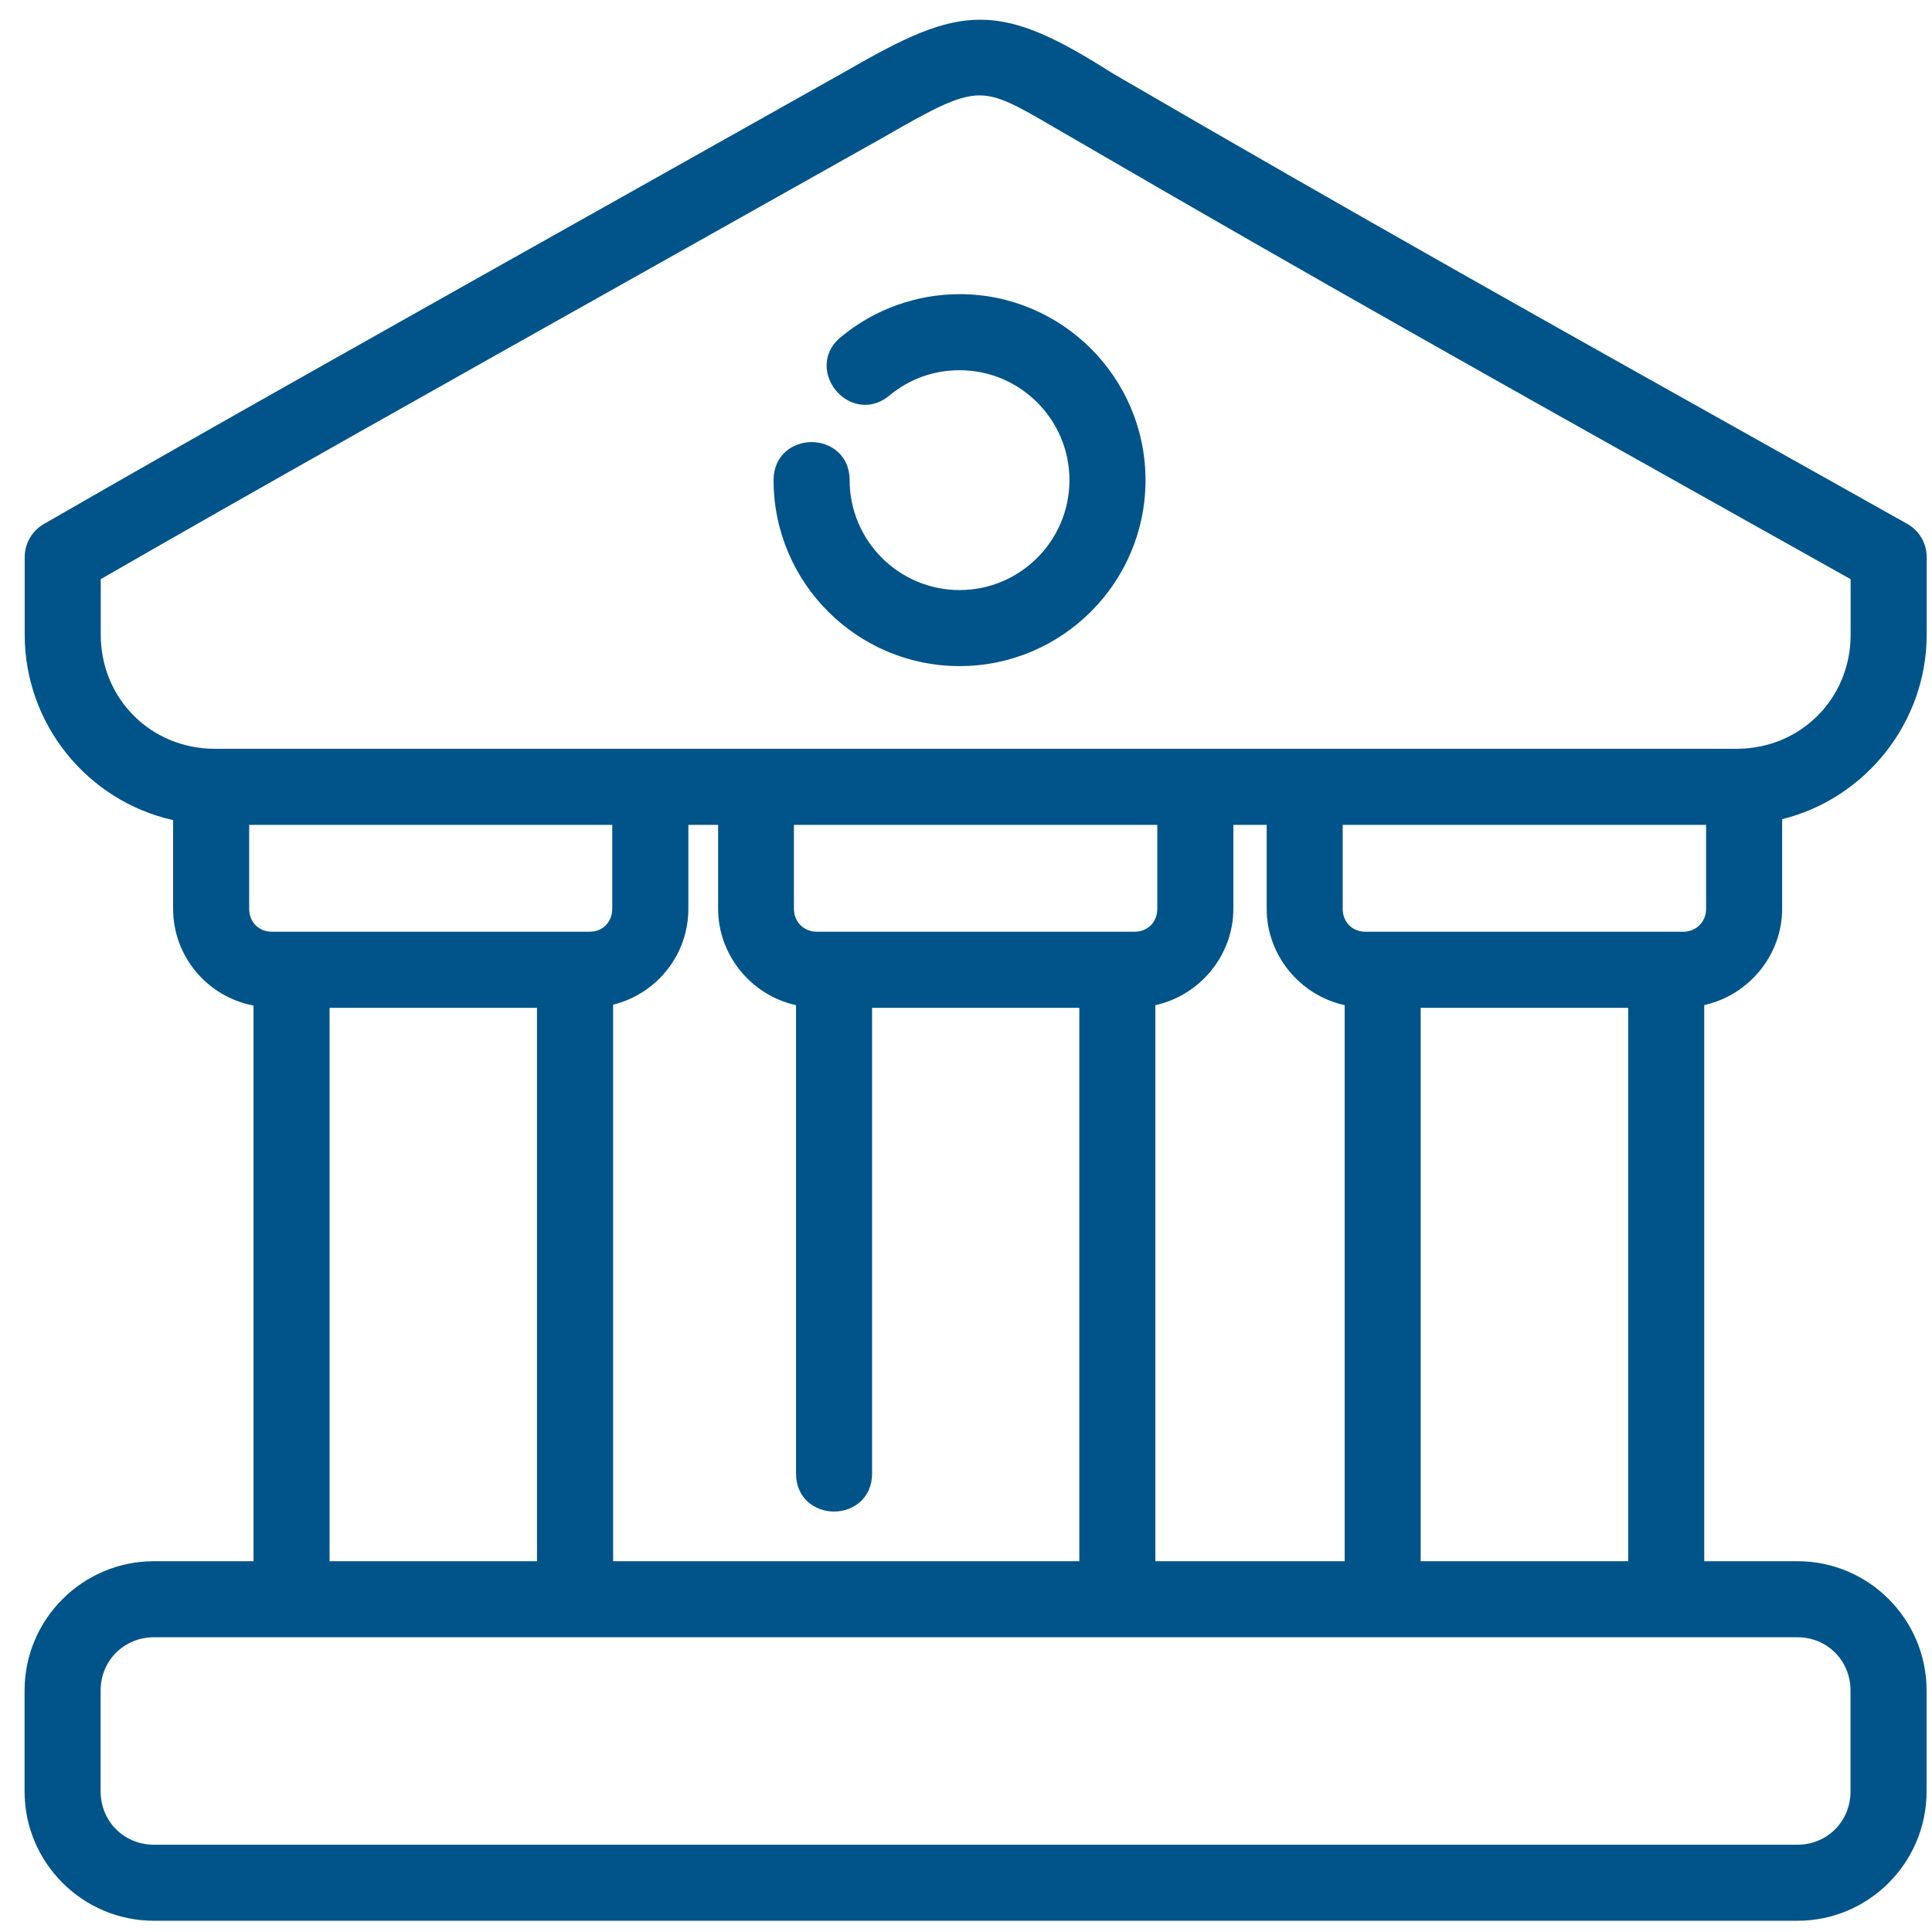 <?xml version="1.0" encoding="UTF-8"?>
<svg xmlns="http://www.w3.org/2000/svg" width="75" height="75" viewBox="0 0 75 75" fill="none">
  <path d="M37.25 11.419C35.593 11.419 33.973 11.998 32.694 13.042C32.161 13.447 31.964 14.049 32.167 14.65C32.379 15.278 32.962 15.716 33.585 15.716C33.929 15.716 34.265 15.582 34.55 15.335C35.321 14.705 36.255 14.372 37.25 14.372C39.602 14.372 41.516 16.286 41.516 18.639C41.516 20.992 39.602 22.906 37.25 22.906C34.897 22.906 32.983 20.992 32.983 18.639C32.983 17.669 32.24 17.162 31.506 17.162C30.773 17.162 30.03 17.669 30.03 18.639C30.03 22.62 33.269 25.858 37.25 25.858C41.23 25.858 44.469 22.62 44.469 18.639C44.469 14.658 41.23 11.419 37.25 11.419Z" fill="#015489"></path>
  <path d="M69.183 35.279V31.801C72.448 30.992 74.794 28.017 74.794 24.638V21.624C74.794 21.092 74.506 20.599 74.042 20.338C72.035 19.21 70.061 18.104 68.09 17C60.497 12.747 52.647 8.349 43.18 2.84C41.109 1.525 39.607 0.765 38.055 0.765C36.571 0.765 35.14 1.434 32.859 2.751C29.918 4.405 27.014 6.036 24.19 7.622C15.659 12.413 7.601 16.938 1.697 20.346C1.242 20.609 0.959 21.099 0.959 21.624V24.638C0.959 28.093 3.367 31.082 6.72 31.837V35.279C6.72 37.123 8.045 38.694 9.842 39.036V60.606H5.977C3.207 60.606 0.954 62.858 0.954 65.626V69.542C0.954 72.311 3.207 74.564 5.977 74.564H69.778C72.542 74.564 74.79 72.311 74.79 69.542V65.626C74.79 62.858 72.542 60.606 69.778 60.606H66.158V39.017C67.899 38.632 69.183 37.067 69.183 35.279L69.183 35.279ZM63.205 39.123V60.606H55.151V39.123H63.205ZM20.846 39.123V60.606H12.794V39.123H20.846ZM66.23 32.021V35.279C66.23 35.787 65.847 36.17 65.339 36.17H53.008C52.496 36.17 52.124 35.796 52.124 35.279V32.021H66.23ZM52.199 39.02V60.606H44.851V39.02C46.594 38.638 47.879 37.073 47.879 35.279V32.021H49.172V35.279C49.172 37.073 50.456 38.638 52.199 39.02ZM30.902 39.02V57.202C30.902 58.171 31.644 58.678 32.378 58.678C33.112 58.678 33.854 58.171 33.854 57.202V39.123H41.899V60.606H23.801V39.002C25.508 38.579 26.722 37.051 26.722 35.279V32.021H27.877V35.279C27.877 37.073 29.16 38.638 30.902 39.02ZM30.82 35.279V32.021H44.926V35.279C44.926 35.796 44.554 36.17 44.042 36.17H31.711C31.203 36.17 30.82 35.787 30.82 35.279ZM23.767 35.279C23.767 35.796 23.396 36.17 22.885 36.17H10.555C10.044 36.17 9.673 35.796 9.673 35.279V32.021H23.767V35.279H23.767ZM71.842 24.638C71.842 27.122 69.896 29.068 67.411 29.068H8.342C5.857 29.068 3.911 27.122 3.911 24.638V22.482C9.758 19.115 17.55 14.738 25.796 10.107C28.567 8.551 31.421 6.949 34.32 5.317C36.264 4.195 37.202 3.703 38.029 3.703C38.797 3.703 39.558 4.147 40.938 4.952C41.169 5.087 41.418 5.232 41.686 5.386L41.705 5.397C51.123 10.878 58.914 15.241 66.449 19.462C68.237 20.463 70.027 21.466 71.841 22.484V24.638H71.842ZM71.837 69.542C71.837 70.703 70.933 71.612 69.778 71.612H5.977C4.816 71.612 3.906 70.703 3.906 69.542V65.626C3.906 64.466 4.816 63.558 5.977 63.558H69.778C70.933 63.558 71.837 64.466 71.837 65.626V69.542Z" fill="#015489"></path>
</svg>
